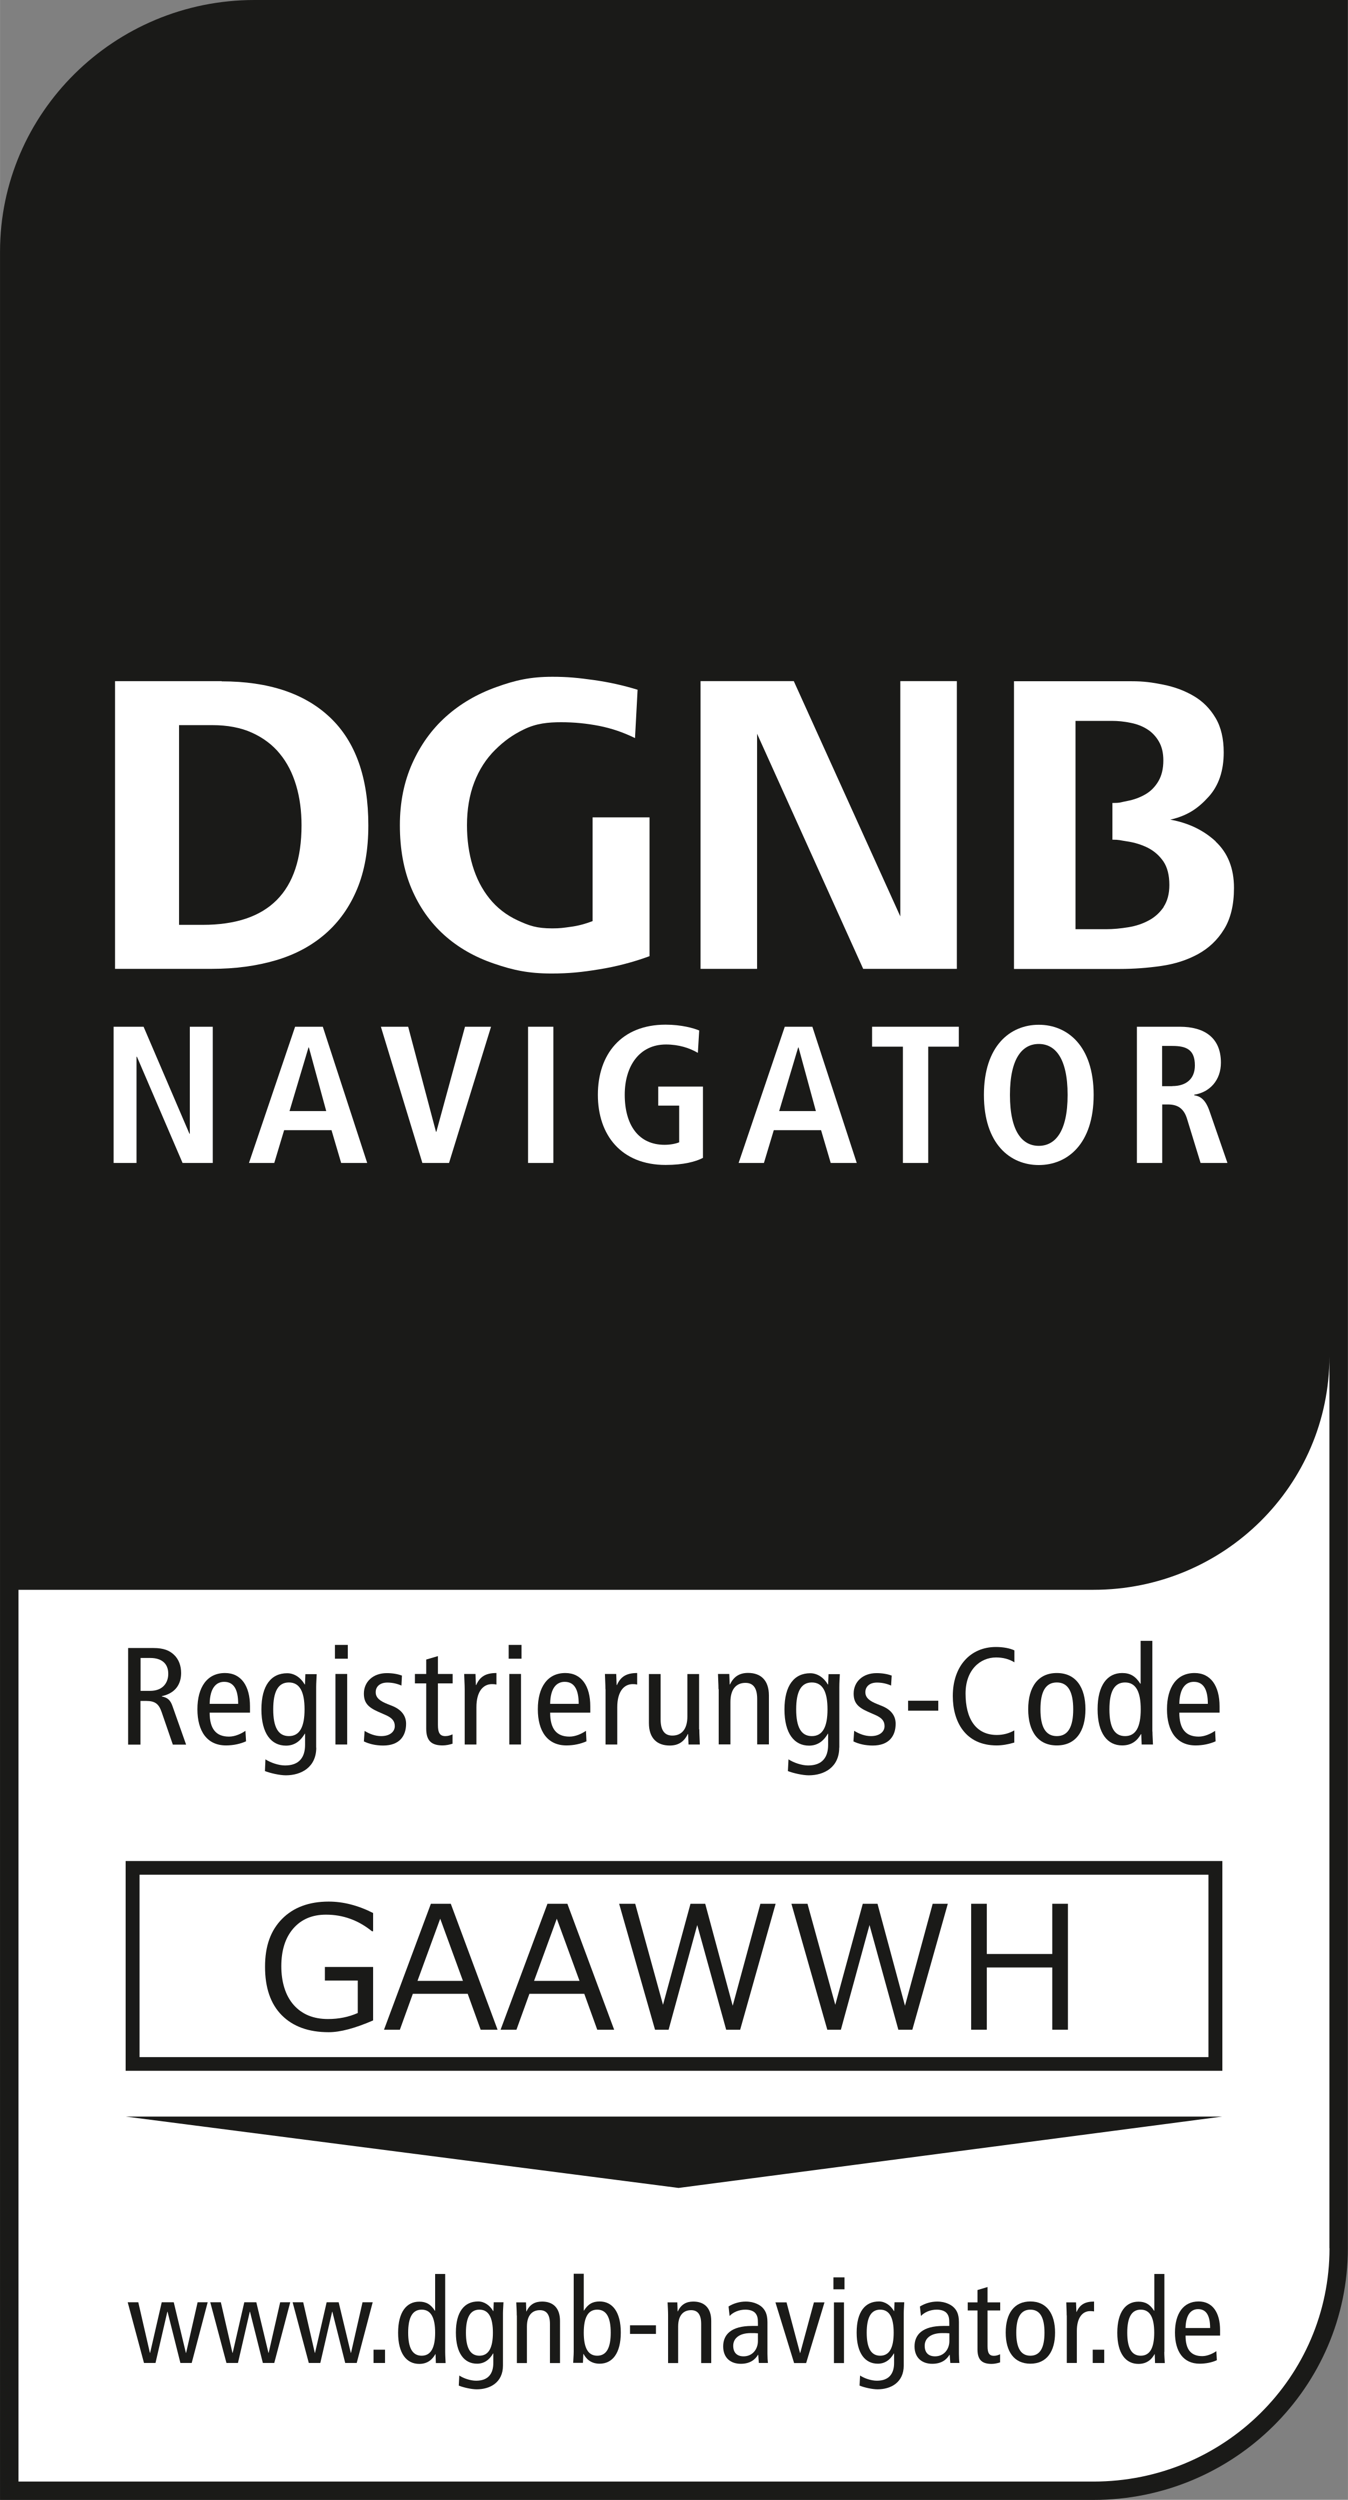 <svg viewBox="0 0 129.96 240.94" height="85mm" width="45.85mm" id="a" xmlns="http://www.w3.org/2000/svg">
  <rect x="0" y="0" width="129.96" height="240.94" fill="#808080" stroke="none"/>
  <defs>
    <style>.b{fill:#fff;}.c{fill:#1a1a18;}</style>
  </defs>
  <path d="m24.53,0C11.01,0,0,10.88,0,24.26v216.69h105.42c13.53,0,24.53-10.88,24.53-24.26V0H24.53Z" class="c"></path>
  <path d="m128.18,216.69c0,12.42-10.18,22.49-22.75,22.49H1.78v-85.95h103.64c12.57,0,22.75-10.07,22.75-22.49v85.95Z" class="b"></path>
  <path d="m13.45,198.27h103.06v-17.58H13.45v17.58Zm104.4,1.32H12.11v-20.22h105.74v20.22Zm0,0" class="c"></path>
  <path d="m12.11,204l53.31,6.88,52.42-6.88H12.11Zm0,0" class="c"></path>
  <path d="m18.5,227.75h-1.11l-1.24-4.94h-.02l-1.14,4.94h-1.11l-1.57-5.85h1.02l1.12,4.88h.02l1.12-4.88h1.16l1.17,4.88h.02l1.11-4.88h.97l-1.54,5.85Zm0,0" class="c"></path>
  <path d="m26.45,227.75h-1.11l-1.24-4.94h-.02l-1.14,4.94h-1.11l-1.56-5.85h1.02l1.12,4.88h.02l1.12-4.88h1.16l1.17,4.88h.02l1.11-4.88h.97l-1.54,5.85Zm0,0" class="c"></path>
  <path d="m34.39,227.75h-1.11l-1.24-4.94h-.02l-1.14,4.94h-1.11l-1.56-5.85h1.02l1.12,4.88h.02l1.12-4.88h1.16l1.17,4.88h.02l1.11-4.88h.98l-1.54,5.85Zm0,0" class="c"></path>
  <rect height="1.28" width="1.11" y="226.47" x="36.01" class="c"></rect>
  <path d="m40.65,222.61c-.89,0-1.3.76-1.3,2.22s.41,2.22,1.3,2.22,1.3-.76,1.3-2.22-.41-2.22-1.3-2.22m2.27,4.07c0,.36.03.72.04,1.08h-.94l-.03-.86h-.02c-.26.46-.7.94-1.55.94-1.22,0-2.04-.99-2.04-3s.82-3,2.04-3c.67,0,1.11.26,1.51.88h.02v-3.55h.97v7.52Zm0,0" class="c"></path>
  <path d="m46.22,227.05c.89,0,1.3-.76,1.3-2.22s-.41-2.22-1.3-2.22-1.3.76-1.3,2.22.41,2.22,1.3,2.22m2.27.95c0,1.62-1.23,2.29-2.53,2.29-.5,0-1.3-.18-1.73-.36l.05-.97c.42.28,1.09.5,1.62.5,1.19,0,1.66-.7,1.66-1.71v-.92h-.02c-.38.66-.9.99-1.55.99-1.22,0-2.04-.99-2.04-3s.82-3,2.15-3c.59,0,1.12.37,1.45.93h.02l.03-.85h.94c-.01.34-.05.71-.05,1.07v5.03Zm0,0" class="c"></path>
  <path d="m49.82,223.17c0-.42-.03-.85-.05-1.26h.94l.03.87h.02c.31-.67.81-.95,1.5-.95,1.03,0,1.73.58,1.73,1.87v4.06h-.97v-3.77c0-.93-.35-1.33-.97-1.33-.77,0-1.25.53-1.25,1.58v3.52h-.97v-4.58Zm0,0" class="c"></path>
  <path d="m57.58,227.05c.89,0,1.3-.76,1.3-2.22s-.41-2.22-1.3-2.22-1.3.76-1.3,2.22.41,2.22,1.3,2.22m-2.27-7.9h.97v3.55h.02c.39-.62.83-.88,1.51-.88,1.22,0,2.04.99,2.04,3s-.82,3-2.04,3c-.86,0-1.3-.48-1.55-.94h-.02l-.04.86h-.94c.01-.36.05-.72.05-1.08v-7.52Zm0,0" class="c"></path>
  <rect height=".83" width="2.5" y="224.12" x="60.74" class="c"></rect>
  <path d="m64.41,223.17c0-.42-.03-.85-.05-1.26h.94l.03.87h.02c.31-.67.81-.95,1.49-.95,1.03,0,1.73.58,1.73,1.87v4.06h-.97v-3.77c0-.93-.35-1.33-.97-1.33-.77,0-1.25.53-1.25,1.58v3.52h-.97v-4.58Zm0,0" class="c"></path>
  <path d="m73.06,224.89c-.17-.02-.42-.02-.68-.02-1.15,0-1.69.54-1.69,1.22,0,.62.32,1.02,1,1.02.85,0,1.38-.67,1.38-1.48v-.73Zm-2.83-2.58c.49-.31,1.09-.48,1.67-.48.87,0,1.39.37,1.58.55.25.25.51.61.51,1.43v3.05c0,.34.02.69.05.89h-.88l-.06-.79h-.02c-.27.45-.75.87-1.66.87-.97,0-1.7-.56-1.7-1.68s.75-1.97,2.78-1.97h.57v-.26c0-.44-.03-.69-.22-.94-.2-.26-.58-.37-.99-.37-.6,0-1.18.24-1.52.61l-.1-.91Zm0,0" class="c"></path>
  <path d="m74.76,221.91h1.07l1.3,4.88h.02l1.32-4.88h1.02l-1.77,5.85h-1.16l-1.8-5.85Zm0,0" class="c"></path>
  <path d="m80.4,221.91h.97v5.85h-.97v-5.85Zm1.02-1.26h-1.07v-1.15h1.07v1.15Zm0,0" class="c"></path>
  <path d="m84.86,227.05c.89,0,1.3-.76,1.3-2.22s-.41-2.22-1.3-2.22-1.3.76-1.3,2.22.41,2.22,1.3,2.22m2.27.95c0,1.62-1.23,2.29-2.53,2.29-.5,0-1.3-.18-1.73-.36l.05-.97c.42.28,1.09.5,1.62.5,1.19,0,1.66-.7,1.66-1.71v-.92h-.02c-.38.66-.9.99-1.55.99-1.22,0-2.04-.99-2.04-3s.82-3,2.15-3c.59,0,1.12.37,1.45.93h.02l.03-.85h.94c-.01.34-.05.71-.05,1.07v5.03Zm0,0" class="c"></path>
  <path d="m91.52,224.89c-.17-.02-.42-.02-.68-.02-1.15,0-1.69.54-1.69,1.22,0,.62.32,1.02,1,1.02.85,0,1.38-.67,1.38-1.48v-.73Zm-2.83-2.58c.49-.31,1.09-.48,1.67-.48.87,0,1.39.37,1.58.55.26.25.51.61.51,1.43v3.05c0,.34.02.69.05.89h-.88l-.06-.79h-.02c-.27.45-.75.87-1.66.87-.97,0-1.71-.56-1.71-1.68s.75-1.97,2.78-1.97h.57v-.26c0-.44-.03-.69-.22-.94-.2-.26-.58-.37-.99-.37-.6,0-1.18.24-1.52.61l-.1-.91Zm0,0" class="c"></path>
  <path d="m96.43,227.69c-.23.08-.56.15-.82.15-.89,0-1.37-.35-1.37-1.39v-3.76h-.94v-.78h.94v-1.19l.97-.29v1.48h1.22v.78h-1.22v3.45c0,.66.17.92.61.92.24,0,.42-.07.6-.15v.78Zm0,0" class="c"></path>
  <path d="m99.34,227.05c.93,0,1.36-.76,1.36-2.22s-.43-2.22-1.36-2.22-1.36.76-1.36,2.22.43,2.22,1.36,2.22m0-5.23c1.56,0,2.38,1.17,2.38,3s-.81,3-2.38,3-2.38-1.17-2.38-3,.81-3,2.38-3" class="c"></path>
  <path d="m102.84,223.17c0-.42-.03-.85-.04-1.26h.94l.04.92h.02c.31-.71.81-1,1.68-1v.95c-.12-.02-.24-.03-.37-.03-.75,0-1.29.64-1.29,1.91v3.09h-.97v-4.58Zm0,0" class="c"></path>
  <rect height="1.28" width="1.11" y="226.47" x="105.35" class="c"></rect>
  <path d="m109.98,222.61c-.89,0-1.3.76-1.3,2.22s.41,2.22,1.3,2.22,1.3-.76,1.3-2.22-.41-2.22-1.3-2.22m2.27,4.07c0,.36.03.72.05,1.08h-.94l-.03-.86h-.02c-.25.46-.7.94-1.55.94-1.22,0-2.04-.99-2.04-3s.82-3,2.04-3c.67,0,1.11.26,1.51.88h.02v-3.55h.97v7.52Zm0,0" class="c"></path>
  <path d="m116.67,224.38c0-1.21-.38-1.82-1.16-1.82-.63,0-1.18.46-1.21,1.82h2.37Zm-2.37.73c0,1.35.53,1.98,1.61,1.98.49,0,1.02-.24,1.36-.48l.05.87c-.46.22-1.07.34-1.66.34-1.57,0-2.38-1.17-2.38-3s.81-3,2.28-3c1.33,0,2.07,1.05,2.07,2.77v.52h-3.34Zm0,0" class="c"></path>
  <path d="m13.56,162.97h.91c1.27,0,1.75-.83,1.75-1.64,0-1.04-.69-1.53-1.73-1.53h-.94v3.17Zm-1.19-4.13h2.41c1,0,1.55.24,1.98.64.49.45.7,1.1.7,1.77,0,.99-.47,1.93-1.86,2.23v.03c.57.11.83.37,1.02.91l1.32,3.73h-1.28l-1.08-3.14c-.27-.77-.61-1.07-1.5-1.07h-.54v4.21h-1.19v-9.3Zm0,0" class="c"></path>
  <path d="m22.96,164.22c0-1.41-.44-2.12-1.35-2.12-.73,0-1.37.53-1.4,2.12h2.75Zm-2.75.85c0,1.57.62,2.31,1.87,2.31.57,0,1.19-.28,1.58-.56l.06,1.01c-.54.25-1.24.4-1.93.4-1.82,0-2.76-1.36-2.76-3.49s.94-3.49,2.66-3.49c1.55,0,2.41,1.23,2.41,3.22v.6h-3.88Zm0,0" class="c"></path>
  <path d="m27.85,167.33c1.04,0,1.51-.88,1.51-2.58s-.47-2.59-1.51-2.59-1.51.88-1.51,2.59.47,2.58,1.51,2.58m2.64,1.11c0,1.88-1.43,2.67-2.94,2.67-.58,0-1.51-.21-2.01-.41l.05-1.13c.49.32,1.27.59,1.89.59,1.39,0,1.93-.81,1.93-1.99v-1.07h-.03c-.45.77-1.05,1.15-1.81,1.15-1.41,0-2.37-1.15-2.37-3.49s.96-3.49,2.49-3.49c.69,0,1.31.43,1.68,1.08h.03l.04-.99h1.09c-.01.4-.05.83-.05,1.24v5.85Zm0,0" class="c"></path>
  <path d="m32.34,161.34h1.13v6.8h-1.13v-6.8Zm1.19-1.47h-1.24v-1.33h1.24v1.33Zm0,0" class="c"></path>
  <path d="m35.13,166.82c.51.31,1.05.51,1.62.51.86,0,1.31-.44,1.31-.96,0-.47-.24-.79-.88-1.07l-.75-.33c-.98-.44-1.35-.88-1.35-1.74,0-1.12.87-1.97,2.21-1.97.57,0,1.07.09,1.46.24l-.05.96c-.35-.16-.84-.29-1.35-.29-.74,0-1.13.4-1.13.93s.4.85,1.16,1.15l.41.16c.83.33,1.36.89,1.36,1.73,0,1.17-.63,2.1-2.21,2.1-.71,0-1.36-.15-1.86-.4l.07-1.01Zm0,0" class="c"></path>
  <path d="m43.64,168.06c-.27.09-.65.17-.96.17-1.04,0-1.59-.41-1.59-1.61v-4.37h-1.09v-.91h1.09v-1.39l1.13-.33v1.72h1.42v.91h-1.42v4.01c0,.77.2,1.07.71,1.07.28,0,.49-.08.7-.17v.91Zm0,0" class="c"></path>
  <path d="m44.8,162.81c0-.49-.04-.99-.05-1.47h1.09l.04,1.07h.03c.36-.83.94-1.16,1.95-1.16v1.11c-.13-.03-.28-.04-.43-.04-.88,0-1.5.75-1.5,2.22v3.6h-1.13v-5.33Zm0,0" class="c"></path>
  <path d="m49.1,161.34h1.13v6.8h-1.13v-6.8Zm1.18-1.47h-1.24v-1.33h1.24v1.33Zm0,0" class="c"></path>
  <path d="m55.79,164.22c0-1.41-.44-2.12-1.35-2.12-.73,0-1.38.53-1.4,2.12h2.75Zm-2.75.85c0,1.57.62,2.31,1.87,2.31.57,0,1.19-.28,1.58-.56l.05,1.01c-.54.25-1.24.4-1.93.4-1.82,0-2.76-1.36-2.76-3.49s.94-3.49,2.65-3.49c1.55,0,2.41,1.23,2.41,3.22v.6h-3.88Zm0,0" class="c"></path>
  <path d="m58.37,162.81c0-.49-.04-.99-.05-1.47h1.09l.04,1.07h.03c.36-.83.94-1.16,1.95-1.16v1.11c-.13-.03-.28-.04-.43-.04-.87,0-1.49.75-1.49,2.22v3.6h-1.13v-5.33Zm0,0" class="c"></path>
  <path d="m67.42,166.67c0,.49.04.99.05,1.47h-1.09l-.04-1.01h-.03c-.37.77-.94,1.11-1.74,1.11-1.2,0-2.01-.68-2.01-2.17v-4.72h1.13v4.38c0,1.08.41,1.55,1.13,1.55.89,0,1.45-.61,1.45-1.84v-4.09h1.13v5.33Zm0,0" class="c"></path>
  <path d="m69.27,162.81c0-.49-.04-.99-.05-1.47h1.09l.04,1.01h.03c.36-.77.94-1.11,1.74-1.11,1.2,0,2.01.68,2.01,2.17v4.72h-1.13v-4.38c0-1.08-.4-1.55-1.13-1.55-.89,0-1.45.61-1.45,1.84v4.09h-1.13v-5.33Zm0,0" class="c"></path>
  <path d="m78.27,167.33c1.04,0,1.51-.88,1.51-2.58s-.47-2.59-1.51-2.59-1.51.88-1.51,2.59.47,2.58,1.51,2.58m2.64,1.11c0,1.88-1.43,2.67-2.94,2.67-.58,0-1.51-.21-2.01-.41l.06-1.13c.49.32,1.27.59,1.89.59,1.39,0,1.93-.81,1.93-1.99v-1.07h-.03c-.44.77-1.05,1.15-1.81,1.15-1.41,0-2.37-1.15-2.37-3.49s.96-3.49,2.49-3.49c.69,0,1.31.43,1.69,1.08h.03l.04-.99h1.09c-.02.4-.05.83-.05,1.24v5.85Zm0,0" class="c"></path>
  <path d="m82.35,166.82c.51.31,1.05.51,1.62.51.86,0,1.31-.44,1.31-.96,0-.47-.24-.79-.88-1.07l-.75-.33c-.98-.44-1.35-.88-1.35-1.74,0-1.12.87-1.97,2.21-1.97.57,0,1.06.09,1.46.24l-.06.96c-.35-.16-.84-.29-1.35-.29-.74,0-1.13.4-1.13.93s.4.85,1.16,1.15l.4.16c.84.33,1.36.89,1.36,1.73,0,1.17-.63,2.1-2.21,2.1-.71,0-1.36-.15-1.86-.4l.07-1.01Zm0,0" class="c"></path>
  <rect height=".96" width="2.91" y="163.92" x="87.55" class="c"></rect>
  <path d="m97.8,167.95c-.57.17-1.16.28-1.71.28-2.98,0-4.23-2.24-4.23-4.76,0-2.9,1.71-4.73,4.16-4.73.67,0,1.35.12,1.78.33v1.15c-.51-.32-1.11-.47-1.77-.47-1.54,0-2.94,1.21-2.94,3.48,0,2.4.97,3.99,3.02,3.99.61,0,1.2-.16,1.68-.44v1.17Zm0,0" class="c"></path>
  <path d="m101.89,167.33c1.08,0,1.58-.88,1.58-2.58s-.5-2.59-1.58-2.59-1.58.88-1.58,2.59.5,2.58,1.58,2.58m0-6.08c1.82,0,2.76,1.36,2.76,3.49s-.94,3.49-2.76,3.49-2.76-1.36-2.76-3.49.94-3.49,2.76-3.49" class="c"></path>
  <path d="m108.47,162.16c-1.04,0-1.51.88-1.51,2.59s.47,2.58,1.51,2.58,1.51-.88,1.51-2.58-.47-2.59-1.51-2.59m2.64,4.73c0,.41.04.84.05,1.25h-1.09l-.04-1h-.03c-.3.53-.81,1.09-1.81,1.09-1.41,0-2.37-1.15-2.37-3.49s.96-3.49,2.37-3.49c.78,0,1.29.31,1.75,1.03h.03v-4.13h1.13v8.74Zm0,0" class="c"></path>
  <path d="m116.45,164.22c0-1.41-.44-2.12-1.35-2.12-.73,0-1.37.53-1.4,2.12h2.75Zm-2.75.85c0,1.57.62,2.31,1.87,2.31.57,0,1.18-.28,1.58-.56l.05,1.01c-.54.25-1.24.4-1.93.4-1.82,0-2.76-1.36-2.76-3.49s.94-3.49,2.66-3.49c1.55,0,2.41,1.23,2.41,3.22v.6h-3.88Zm0,0" class="c"></path>
  <path d="m10.95,98.96h2.89l4.42,10.31h.04v-10.31h2.21v13.13h-2.91l-4.4-10.24h-.04v10.24h-2.21v-13.13Zm0,0" class="b"></path>
  <path d="m31.45,107.09l-1.67-6.13h-.04l-1.83,6.13h3.54Zm.51,1.84h-4.57l-.95,3.16h-2.44l4.45-13.13h2.67l4.28,13.13h-2.51l-.93-3.16Zm0,0" class="b"></path>
  <path d="m36.72,98.96h2.63l2.68,10.12h.04l2.76-10.12h2.51l-4.05,13.13h-2.57l-4-13.13Zm0,0" class="b"></path>
  <rect height="13.13" width="2.44" y="98.96" x="50.91" class="b"></rect>
  <path d="m63.47,104.73h4.3v6.87c-.68.36-1.87.68-3.6.68-4.26,0-6.53-2.86-6.53-6.76s2.26-6.76,6.53-6.76c1.52,0,2.72.34,3.24.56l-.13,2.16c-.78-.47-1.85-.81-3.07-.81-2.59,0-3.98,2.11-3.98,4.84,0,2.95,1.35,4.83,3.84,4.83.57,0,1.09-.11,1.41-.24v-3.54h-2.02v-1.84Zm0,0" class="b"></path>
  <path d="m78.66,107.09l-1.67-6.13h-.04l-1.83,6.13h3.54Zm.51,1.84h-4.57l-.95,3.16h-2.44l4.45-13.13h2.66l4.28,13.13h-2.51l-.93-3.16Zm0,0" class="b"></path>
  <path d="m87.05,100.88h-2.97v-1.92h8.36v1.92h-2.95v11.21h-2.44v-11.21Zm0,0" class="b"></path>
  <path d="m100.15,110.44c1.54,0,2.78-1.3,2.78-4.91s-1.24-4.91-2.78-4.91-2.78,1.3-2.78,4.91,1.24,4.91,2.78,4.91m0-11.67c2.76,0,5.29,2.03,5.29,6.76s-2.53,6.76-5.29,6.76-5.29-2.03-5.29-6.76,2.53-6.76,5.29-6.76" class="b"></path>
  <path d="m113.03,104.68c1.29,0,2.17-.66,2.17-1.99,0-1.51-.8-1.88-2.17-1.88h-.99v3.88h.99Zm-3.43-5.72h4.15c2.36,0,3.96,1.05,3.96,3.46,0,1.71-1.09,2.86-2.57,3.09v.06c.49.07,1.05.3,1.47,1.52l1.73,5h-2.59l-1.31-4.27c-.32-1.03-.95-1.37-1.84-1.37h-.55v5.64h-2.44v-13.13Zm0,0" class="b"></path>
  <path d="m19.55,89.14h-2.29v-19.25h3.2c1.47,0,2.75.24,3.83.73,1.08.49,1.98,1.16,2.68,2.02.71.86,1.23,1.88,1.58,3.06.35,1.18.52,2.46.52,3.84,0,6.4-3.18,9.6-9.53,9.6m1.83-23.49h-10.28v27.73h9.32c2.27,0,4.34-.28,6.2-.83,1.86-.55,3.44-1.4,4.76-2.55,1.32-1.15,2.34-2.59,3.06-4.32.72-1.73,1.08-3.77,1.08-6.13,0-4.6-1.23-8.06-3.68-10.39-2.45-2.33-5.94-3.49-10.46-3.49" class="b"></path>
  <path d="m57.15,88.77c-.72.28-1.43.47-2.14.56-.71.1-1.02.15-1.77.15-1.5,0-2.23-.26-3.33-.77-1.1-.51-2.01-1.22-2.73-2.12-.72-.9-1.26-1.95-1.62-3.16-.36-1.2-.54-2.5-.54-3.89,0-1.52.23-2.9.7-4.13.47-1.23,1.15-2.28,2.02-3.14.87-.86,1.68-1.44,2.77-1.97,1.19-.58,2.33-.69,3.6-.69s2.43.12,3.64.35c1.21.24,2.36.63,3.47,1.18l.25-4.66c-1.33-.41-2.75-.73-4.25-.94-1.5-.21-2.54-.31-3.96-.31-2.13,0-3.57.33-5.43,1-1.86.67-3.47,1.61-4.85,2.85-1.37,1.23-2.45,2.74-3.24,4.51-.79,1.77-1.19,3.75-1.19,5.94,0,2.3.37,4.34,1.12,6.11.75,1.77,1.8,3.26,3.14,4.47,1.34,1.21,2.95,2.13,4.8,2.76,1.86.64,3.34.96,5.56.96,1.69,0,2.94-.13,4.58-.4,1.63-.26,3.26-.68,4.87-1.27v-13.38h-5.49v9.98Zm0,0" class="b"></path>
  <path d="m86.81,88.35l-10.28-22.7h-8.99v27.73h5.45v-22.66l10.23,22.66h9.03v-27.73h-5.45v22.7Zm0,0" class="b"></path>
  <path d="m112.2,87.41c-.38.55-.85.99-1.44,1.3-.58.32-1.24.54-1.98.66-.73.12-1.45.19-2.14.19h-2.95v-20.08h3.49c.61,0,1.22.06,1.83.19.61.12,1.15.33,1.6.62.46.29.83.68,1.12,1.18.29.5.43,1.1.43,1.82,0,.8-.16,1.47-.48,2.01-.32.54-.73.96-1.25,1.26-.52.3-1.1.52-1.75.64-.65.12-.63.19-1.33.19h-.1v3.54c.69,0,.69.06,1.39.16.76.11,1.45.33,2.06.64.61.32,1.1.76,1.48,1.32.37.56.56,1.31.56,2.25,0,.85-.19,1.56-.56,2.11m5.03-6.31c-1.18-1.09-2.64-1.79-4.38-2.1,1.7-.39,2.71-1.12,3.69-2.2.98-1.08,1.46-2.51,1.46-4.28,0-1.33-.26-2.44-.79-3.33-.53-.89-1.22-1.59-2.09-2.1-.86-.51-1.84-.88-2.94-1.1-1.1-.22-1.89-.33-3.03-.33h-11.37v27.73h10.19c1.36,0,2.7-.1,4.01-.29,1.32-.19,2.5-.57,3.54-1.14,1.04-.57,1.88-1.36,2.51-2.39.64-1.03.96-2.36.96-3.99,0-1.88-.59-3.37-1.77-4.47" class="b"></path>
  <path d="m35.98,194.73c-1.75.76-3.18,1.14-4.29,1.14-1.94,0-3.45-.55-4.53-1.64s-1.61-2.65-1.61-4.67.55-3.5,1.64-4.61c1.1-1.11,2.6-1.67,4.5-1.67,1.41,0,2.84.37,4.28,1.1v1.76h-.11c-1.32-1.07-2.8-1.6-4.43-1.6-1.34,0-2.39.45-3.16,1.34s-1.15,2.1-1.15,3.63.4,2.84,1.2,3.74c.8.9,1.9,1.35,3.3,1.35,1.03,0,1.98-.19,2.87-.58v-3.13h-3.17v-1.31h4.65v5.15Z" class="c"></path>
  <path d="m46.34,195.63l-1.25-3.46h-5.29l-1.25,3.46h-1.53l4.52-12.14h1.92l4.51,12.14h-1.61Zm-1.71-4.71l-2.19-5.99-2.19,5.99h4.38Z" class="c"></path>
  <path d="m57.58,195.63l-1.25-3.46h-5.29l-1.25,3.46h-1.53l4.52-12.14h1.92l4.51,12.14h-1.61Zm-1.71-4.71l-2.19-5.99-2.19,5.99h4.38Z" class="c"></path>
  <path d="m74.78,183.49l-3.42,12.14h-1.35l-2.79-10.09-2.76,10.09h-1.31l-3.46-12.14h1.55l2.68,9.74,2.65-9.74h1.42l2.65,9.83,2.67-9.83h1.47Z" class="c"></path>
  <path d="m91.38,183.49l-3.42,12.14h-1.35l-2.78-10.09-2.76,10.09h-1.31l-3.46-12.14h1.55l2.68,9.74,2.65-9.74h1.42l2.65,9.83,2.67-9.83h1.47Z" class="c"></path>
  <path d="m102.96,195.63h-1.51v-6h-6.31v6h-1.51v-12.14h1.51v4.84h6.31v-4.84h1.51v12.14Z" class="c"></path>
</svg>
